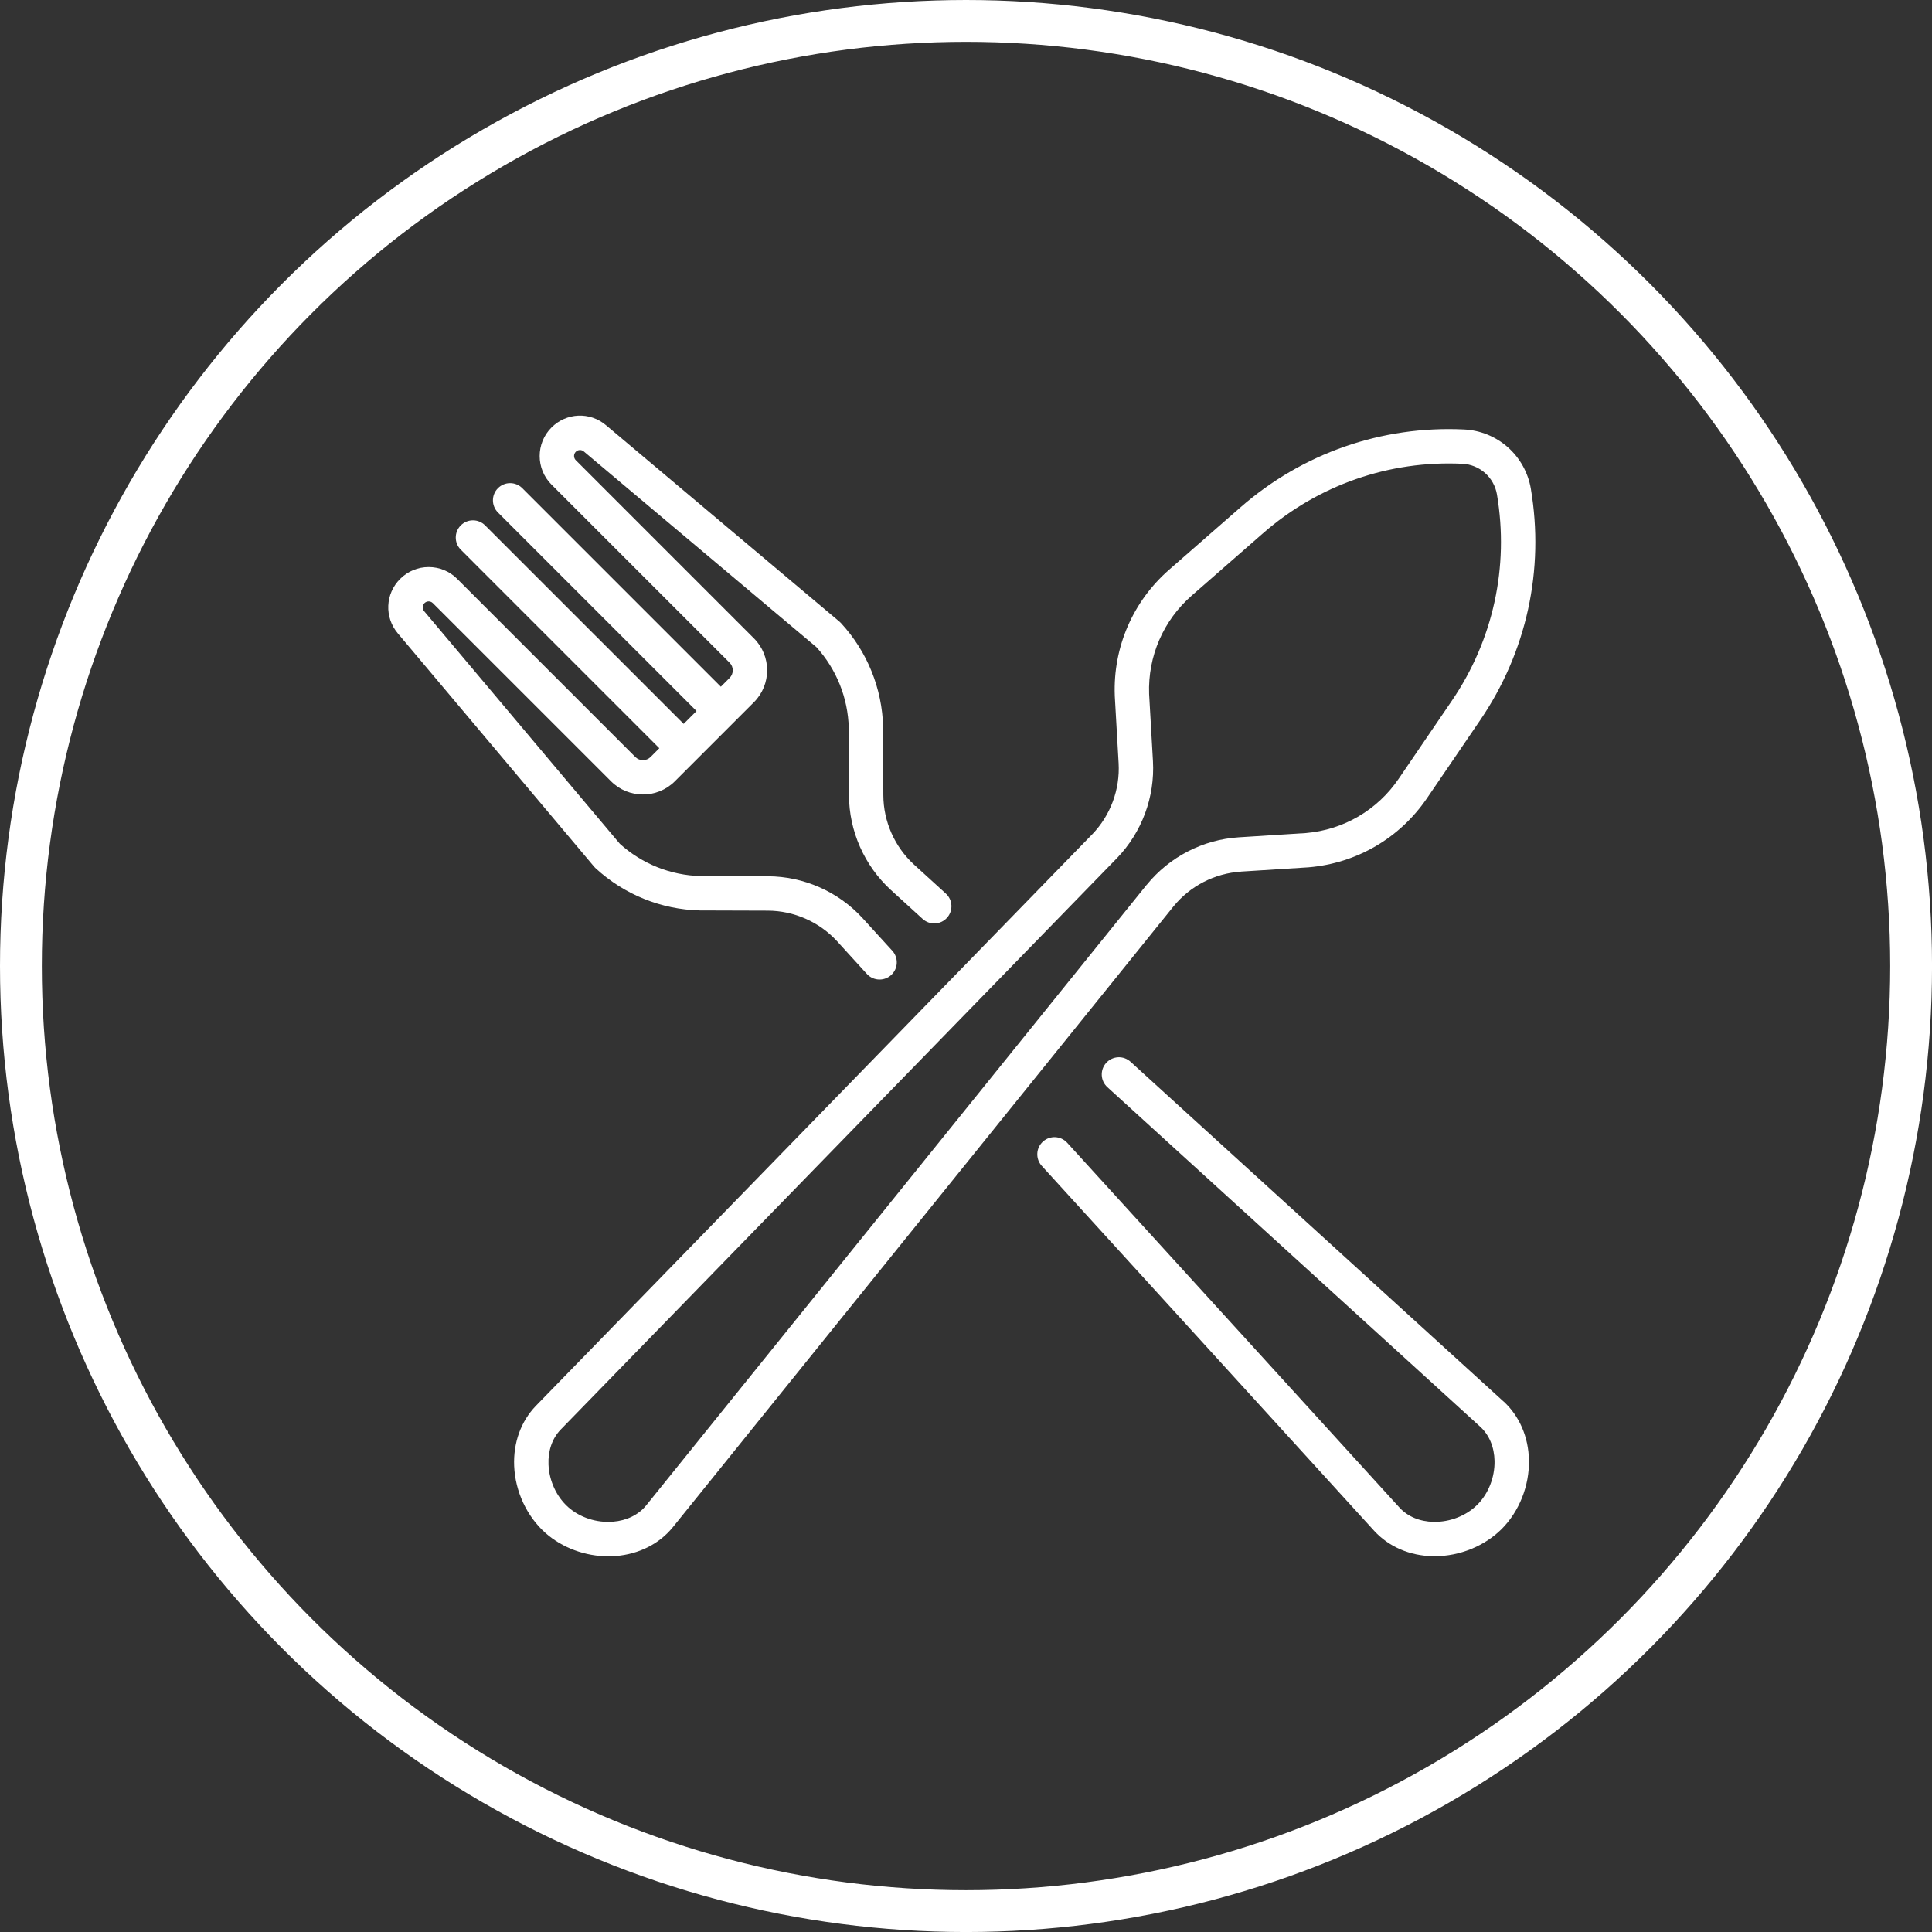 <svg viewBox="0 0 739.13 739.13" xmlns="http://www.w3.org/2000/svg" data-sanitized-data-name="Ebene 1" data-name="Ebene 1" id="Ebene_1">
  <rect x="0" y="0" width="739.13" height="739.13" fill="#333333" stroke="none"/>
  <defs>
    <style>
      .cls-1 {
        fill: #fff;
        stroke-width: 0px;
      }

      .cls-2 {
        fill: none;
        stroke: #fff;
        stroke-miterlimit: 10;
        stroke-width: 16px;
      }
    </style>
  </defs>
  <g>
    <path d="m474.74,333.45l25.78-1.63s.09,0,.14-.01c18.38-1.55,34.87-11.18,45.26-26.42l20.38-29.91c17.74-26.04,24.62-57.48,19.35-88.54-1.03-6.1-4.16-11.72-8.78-15.82-4.63-4.1-10.58-6.53-16.76-6.82-31.48-1.51-61.87,9.09-85.58,29.83l-27.25,23.82c-13.89,12.14-21.47,29.67-20.8,48.1,0,.04,0,.09,0,.14l1.47,25.79c.57,10.05-3.11,19.98-10.09,27.2l-212.88,218.69c-5.7,5.94-8.64,14.1-8.28,22.96.4,9.76,4.87,19.34,11.98,25.64,6.42,5.69,15.24,8.93,24.06,8.93.94,0,1.89-.04,2.83-.11,8.84-.71,16.59-4.6,21.83-11.01l191.54-237.51c6.35-7.81,15.76-12.66,25.81-13.3Zm-36.03,5.02l-191.53,237.49c-2.93,3.58-7.43,5.78-12.67,6.2-6.24.5-12.63-1.58-17.11-5.55-4.48-3.97-7.31-10.07-7.56-16.33-.21-5.25,1.43-9.98,4.6-13.29l212.86-218.67c9.54-9.87,14.56-23.4,13.79-37.11l-1.47-25.72c-.5-14.43,5.44-28.15,16.32-37.65l27.25-23.82c21.15-18.49,48.25-27.92,76.3-26.59,3.19.15,6.27,1.41,8.66,3.53,2.39,2.12,4,5.03,4.54,8.18,4.69,27.69-1.43,55.73-17.25,78.94l-20.38,29.91c-8.13,11.93-21.04,19.48-35.42,20.71l-25.71,1.63c-13.7.87-26.52,7.48-35.2,18.15Z" class="cls-1"></path>
    <path d="m575.23,536.19l-142.73-130c-2.69-2.45-6.84-2.25-9.29.43-2.44,2.69-2.25,6.85.44,9.29l142.7,129.97c3.4,3.14,5.32,7.76,5.42,13.02.12,6.25-2.33,12.51-6.57,16.75s-10.48,6.69-16.75,6.57c-5.26-.1-9.88-2.03-12.98-5.39l-127.19-139.64c-2.45-2.69-6.61-2.88-9.29-.44-2.69,2.45-2.88,6.61-.43,9.29l127.22,139.67c5.59,6.05,13.55,9.48,22.42,9.65.23,0,.46,0,.69,0,9.53,0,19.06-3.87,25.62-10.42,6.72-6.72,10.61-16.55,10.42-26.31-.17-8.87-3.6-16.83-9.68-22.46Z" class="cls-1"></path>
    <path d="m227.9,332.2c10.89,10.03,25.03,15.75,39.83,16.11.05,0,.09,0,.14,0l25.84.08c10.07.03,19.75,4.31,26.54,11.71l11.38,12.49c1.3,1.43,3.08,2.15,4.87,2.15,1.58,0,3.17-.57,4.43-1.71,2.69-2.45,2.88-6.61.44-9.29l-11.4-12.51c-9.28-10.12-22.48-15.94-36.21-15.99l-25.76-.08c-11.45-.29-22.39-4.67-30.87-12.35l-74.87-89c-.76-.91-.71-2.23.13-3.07.58-.58,1.25-.66,1.6-.66s1.03.08,1.61.66l68.15,68.15c6.74,6.74,17.7,6.74,24.44,0l8.01-8.01h0s14.22-14.22,14.22-14.22c0,0,0,0,0,0h0s8.01-8.01,8.01-8.01c6.74-6.74,6.74-17.7,0-24.44l-68.15-68.15c-.88-.88-.88-2.33,0-3.21.84-.84,2.16-.9,3.07-.13l89,74.87c7.68,8.48,12.06,19.43,12.36,30.87l.08,25.77c.05,13.73,5.88,26.93,16.01,36.23l12.19,11.11c2.69,2.45,6.85,2.25,9.29-.43,2.44-2.69,2.25-6.85-.44-9.29l-12.17-11.09c-7.42-6.81-11.7-16.49-11.73-26.56l-.08-25.84s0-.09,0-.14c-.35-14.8-6.07-28.95-16.11-39.83-.19-.2-.39-.4-.6-.58l-89.33-75.15c-6.17-5.2-15.13-4.81-20.84.9-6.02,6.02-6.02,15.8,0,21.82l68.15,68.15c1.61,1.61,1.61,4.22,0,5.83l-3.36,3.35-75.96-75.95c-2.57-2.57-6.73-2.57-9.3,0-2.57,2.57-2.57,6.73,0,9.3l75.96,75.96-4.92,4.92-75.96-75.95c-2.57-2.57-6.73-2.57-9.3,0-2.57,2.57-2.57,6.73,0,9.3l75.95,75.96-3.35,3.36c-1.61,1.61-4.22,1.61-5.83,0l-68.15-68.15c-2.91-2.91-6.79-4.52-10.91-4.52s-8,1.61-10.91,4.52c-5.71,5.71-6.09,14.67-.9,20.84l75.15,89.33c.18.21.37.42.58.6Z" class="cls-1"></path>
  </g>
  <circle r="361.57" cy="369.57" cx="369.57" class="cls-2"></circle>
</svg>
